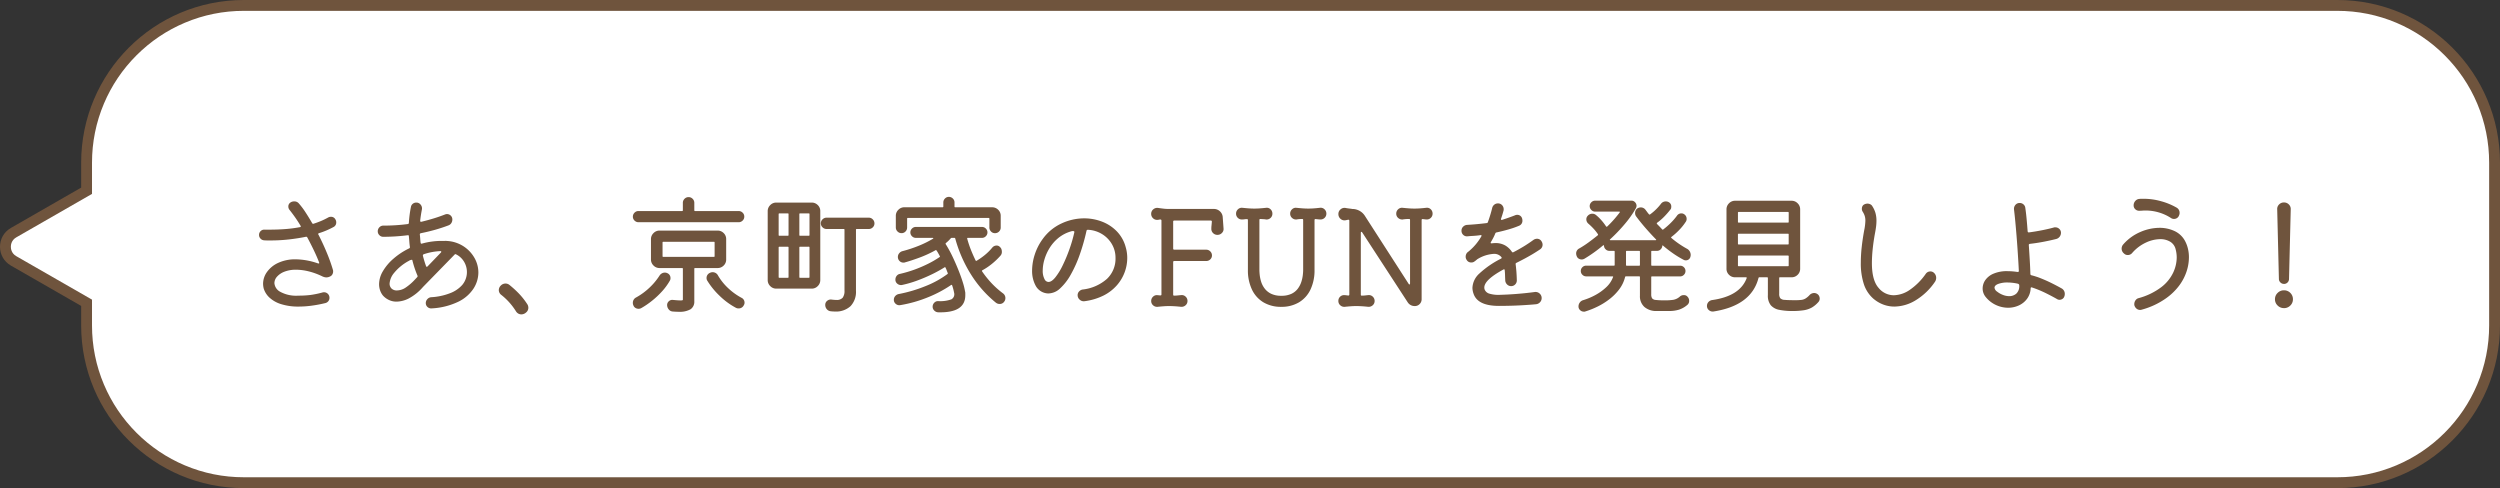 <svg xmlns="http://www.w3.org/2000/svg" width="460.966" height="90" viewBox="0 0 460.966 90">
  <rect x="0" y="0" width="460.966" height="90" fill="#333333" stroke="none"/>
  <g id="グループ_170" data-name="グループ 170" transform="translate(-900.035 -4335)">
    <g id="合体_1" data-name="合体 1" transform="translate(915 4462)" fill="#fff">
      <path d="M 416 -38 L 30 -38 C 26.084 -38 22.287 -38.767 18.712 -40.278 C 15.259 -41.739 12.158 -43.83 9.494 -46.494 C 6.83 -49.157 4.739 -52.259 3.279 -55.712 C 1.767 -59.287 1 -63.084 1 -67 L 1 -70.593 L 1 -71.172 L 0.498 -71.46 L -12.459 -78.898 C -13.402 -79.44 -13.965 -80.412 -13.965 -81.5 C -13.965 -82.588 -13.402 -83.56 -12.459 -84.102 L 0.498 -91.54 L 1 -91.828 L 1 -92.407 L 1 -97 C 1 -100.915 1.767 -104.713 3.279 -108.288 C 4.739 -111.741 6.83 -114.842 9.494 -117.506 C 12.158 -120.17 15.259 -122.261 18.712 -123.721 C 22.287 -125.233 26.084 -126 30 -126 L 416 -126 C 419.915 -126 423.713 -125.233 427.288 -123.721 C 430.741 -122.261 433.843 -120.17 436.506 -117.506 C 439.17 -114.842 441.261 -111.741 442.722 -108.288 C 444.234 -104.713 445 -100.915 445 -97 L 445 -67 C 445 -63.084 444.234 -59.287 442.722 -55.712 C 441.261 -52.259 439.17 -49.157 436.506 -46.494 C 433.843 -43.83 430.741 -41.739 427.288 -40.278 C 423.713 -38.767 419.915 -38 416 -38 Z" stroke="none"/>
      <path d="M 416 -39 C 419.781 -39 423.448 -39.74 426.898 -41.199 C 430.232 -42.61 433.227 -44.629 435.799 -47.201 C 438.371 -49.773 440.391 -52.768 441.801 -56.102 C 443.26 -59.552 444 -63.219 444 -67 L 444 -97 C 444 -100.781 443.26 -104.448 441.801 -107.898 C 440.391 -111.232 438.371 -114.227 435.799 -116.799 C 433.227 -119.371 430.232 -121.39 426.898 -122.8 C 423.448 -124.26 419.781 -125 416 -125 L 30 -125 C 26.219 -125 22.552 -124.26 19.102 -122.8 C 15.768 -121.39 12.773 -119.371 10.201 -116.799 C 7.629 -114.227 5.61 -111.232 4.2 -107.898 C 2.74 -104.448 2 -100.781 2 -97 L 2 -91.249 L -11.961 -83.235 C -12.868 -82.714 -12.965 -81.848 -12.965 -81.5 C -12.965 -81.152 -12.868 -80.286 -11.962 -79.765 L 2 -71.751 L 2 -67 C 2 -63.219 2.74 -59.552 4.2 -56.102 C 5.61 -52.768 7.629 -49.773 10.201 -47.201 C 12.773 -44.629 15.768 -42.61 19.102 -41.199 C 22.552 -39.74 26.219 -39 30 -39 L 416 -39 M 416 -37 L 30 -37 C 13.432 -37 3.558708704076707e-05 -50.431 3.558708704076707e-05 -67 L 3.558708704076707e-05 -70.593 L -12.957 -78.031 C -15.635 -79.568 -15.635 -83.432 -12.957 -84.969 L 3.558708704076707e-05 -92.407 L 3.558708704076707e-05 -97 C 3.558708704076707e-05 -113.568 13.432 -127 30 -127 L 416 -127 C 432.569 -127 446 -113.568 446 -97 L 446 -67 C 446 -50.431 432.569 -37 416 -37 Z" stroke="none" fill="#6f543d"/>
    </g>
    <path id="パス_1136" data-name="パス 1136" d="M18.888-15.528a.965.965,0,0,1,.144.5.923.923,0,0,1-.5.888q-.576.312-1.236.6a14.052,14.052,0,0,1-1.428.528q-.24.072-.12.288l.048.072q.888,1.752,1.572,3.432a29.972,29.972,0,0,1,1.068,3.024.966.966,0,0,1,.024.264,1.094,1.094,0,0,1-.144.528.847.847,0,0,1-.432.384,1.491,1.491,0,0,1-.672.168A1.349,1.349,0,0,1,16.86-4.9a2.55,2.55,0,0,1-.348-.12,12.75,12.75,0,0,0-2.628-.96,9.971,9.971,0,0,0-2.244-.288,5.776,5.776,0,0,0-2.148.36,3.454,3.454,0,0,0-1.38.924,1.81,1.81,0,0,0-.48,1.188A1.985,1.985,0,0,0,8.688-2.208a6.093,6.093,0,0,0,3.36.72A17.286,17.286,0,0,0,14.34-1.62a16.87,16.87,0,0,0,2.124-.444.948.948,0,0,1,.144-.036,1.034,1.034,0,0,1,.168-.012.988.988,0,0,1,.708.288,1.015,1.015,0,0,1,.3.768.922.922,0,0,1-.2.576,1.015,1.015,0,0,1-.54.36,24.276,24.276,0,0,1-2.616.492,18.1,18.1,0,0,1-2.28.156,10.43,10.43,0,0,1-3.3-.456A5.572,5.572,0,0,1,6.708-1.14,3.8,3.8,0,0,1,5.664-2.784a3.763,3.763,0,0,1-.12-.912,3.727,3.727,0,0,1,.708-2.136A5.174,5.174,0,0,1,8.316-7.524a7.429,7.429,0,0,1,3.276-.66,12.946,12.946,0,0,1,4.056.744.267.267,0,0,0,.12.024q.192,0,.1-.216-.408-1.056-.972-2.232T13.7-12.216a.235.235,0,0,0-.288-.12q-1.536.312-3.18.492a29.648,29.648,0,0,1-3.228.18H6.372q-.324,0-.636-.024A.971.971,0,0,1,5.076-12a.941.941,0,0,1-.276-.672.957.957,0,0,1,.3-.72.906.906,0,0,1,.708-.264H6.7q1.56,0,2.964-.108a23.665,23.665,0,0,0,2.652-.348q.288-.048.12-.288-.5-.84-1.02-1.572t-1-1.332a.987.987,0,0,1-.216-.6.859.859,0,0,1,.408-.768,1.183,1.183,0,0,1,.672-.192,1.052,1.052,0,0,1,.864.384,13.556,13.556,0,0,1,1.212,1.608q.612.936,1.236,2.016a.211.211,0,0,0,.288.1q.744-.24,1.392-.516a12.889,12.889,0,0,0,1.248-.612,1.055,1.055,0,0,1,.5-.144A.9.9,0,0,1,18.888-15.528ZM39.5-11.568A6.256,6.256,0,0,1,42.54-10.56a6.183,6.183,0,0,1,1.992,2.136,5.446,5.446,0,0,1,.708,2.688,5.515,5.515,0,0,1-.876,2.916A6.966,6.966,0,0,1,41.58-.384,12.844,12.844,0,0,1,36.6.864.974.974,0,0,1,35.856.6a.939.939,0,0,1-.312-.72,1.049,1.049,0,0,1,.3-.732,1.044,1.044,0,0,1,.732-.348,11.235,11.235,0,0,0,3.36-.708,5.684,5.684,0,0,0,2.328-1.548,3.687,3.687,0,0,0,.864-2.4,3.72,3.72,0,0,0-.492-1.824,3.528,3.528,0,0,0-1.5-1.416.2.2,0,0,0-.288.048L35.016-3.072A9.122,9.122,0,0,1,32.388-.96a5.191,5.191,0,0,1-2.2.576,3.184,3.184,0,0,1-1.548-.36,3.356,3.356,0,0,1-1-.768A3.132,3.132,0,0,1,27.1-2.52a3.541,3.541,0,0,1-.168-1.08,4.773,4.773,0,0,1,.7-2.388A9.222,9.222,0,0,1,29.58-8.3a12.915,12.915,0,0,1,2.892-1.9.228.228,0,0,0,.144-.264q-.072-.48-.108-.984t-.084-.984q0-.24-.216-.192a36.755,36.755,0,0,1-4.512.288.968.968,0,0,1-.708-.3.968.968,0,0,1-.3-.708,1.036,1.036,0,0,1,.3-.744.977.977,0,0,1,.732-.312,34.134,34.134,0,0,0,4.512-.288.214.214,0,0,0,.192-.216q.048-.768.144-1.512t.24-1.44a.94.94,0,0,1,.348-.576,1,1,0,0,1,.636-.216.99.99,0,0,1,.816.4,1.068,1.068,0,0,1,.216.9q-.1.5-.18,1.02t-.132,1v.048q0,.216.24.168,1.08-.264,2.16-.588t2.184-.756a1.028,1.028,0,0,1,.36-.072.982.982,0,0,1,.684.276.976.976,0,0,1,.3.756,1.16,1.16,0,0,1-.192.636,1.016,1.016,0,0,1-.528.42q-1.2.456-2.484.816t-2.6.624a.227.227,0,0,0-.192.24q.048.384.072.768t.072.744q.048.24.24.168a13.562,13.562,0,0,1,3.72-.5h.48Q39.264-11.592,39.5-11.568ZM35.592-6.936q.1.24.288.048l2.448-2.544a.207.207,0,0,0,.072-.144q0-.12-.168-.12a10.808,10.808,0,0,0-1.44.156,11.166,11.166,0,0,0-1.632.42.248.248,0,0,0-.144.288Q35.256-7.872,35.592-6.936ZM30.216-2.448a2.938,2.938,0,0,0,1.548-.48,9.738,9.738,0,0,0,1.812-1.56L33.96-4.9a.241.241,0,0,0,.048-.288,18.066,18.066,0,0,1-.936-2.808q0-.1-.144-.1a1.179,1.179,0,0,0-.5.192A8.991,8.991,0,0,0,29.7-5.676a3.449,3.449,0,0,0-.828,1.932,1.257,1.257,0,0,0,.36.948A1.356,1.356,0,0,0,30.216-2.448ZM52.152,1.368a11.731,11.731,0,0,0-2.664-2.976,1.119,1.119,0,0,1-.48-.888,1.172,1.172,0,0,1,.372-.852,1.2,1.2,0,0,1,.876-.372,1.144,1.144,0,0,1,.72.264,19.127,19.127,0,0,1,1.668,1.512A12.943,12.943,0,0,1,54.216.024a1.216,1.216,0,0,1,.24.72,1.114,1.114,0,0,1-.408.864,1.316,1.316,0,0,1-.888.36,1.137,1.137,0,0,1-.552-.144A1.243,1.243,0,0,1,52.152,1.368ZM93.24-15.024H74.76a1.008,1.008,0,0,1-.72-.3.977.977,0,0,1-.312-.732,1.008,1.008,0,0,1,.3-.72.977.977,0,0,1,.732-.312H82.8a.127.127,0,0,0,.144-.144V-18.6a1.016,1.016,0,0,1,.312-.744A1.016,1.016,0,0,1,84-19.656a1.016,1.016,0,0,1,.744.312,1.016,1.016,0,0,1,.312.744v1.368a.127.127,0,0,0,.144.144h8.04a1.008,1.008,0,0,1,.72.3.977.977,0,0,1,.312.732.977.977,0,0,1-.312.732A1.008,1.008,0,0,1,93.24-15.024ZM89.352-6.576H85.2a.127.127,0,0,0-.144.144V-.456a1.662,1.662,0,0,1-.684,1.476,4.038,4.038,0,0,1-2.22.468q-.24,0-.5-.012T81.1,1.44a1.017,1.017,0,0,1-.756-.384,1.24,1.24,0,0,1-.3-.816.9.9,0,0,1,.324-.7A.9.9,0,0,1,81.1-.7q.528.048.864.072t.552.024a1.063,1.063,0,0,0,.348-.036.116.116,0,0,0,.084-.108V-6.432a.127.127,0,0,0-.144-.144H78.648a1.524,1.524,0,0,1-1.116-.468,1.524,1.524,0,0,1-.468-1.116V-11.9a1.524,1.524,0,0,1,.468-1.116,1.524,1.524,0,0,1,1.116-.468h10.7a1.544,1.544,0,0,1,1.116.456,1.512,1.512,0,0,1,.468,1.128V-8.16a1.512,1.512,0,0,1-.468,1.128A1.544,1.544,0,0,1,89.352-6.576Zm-.552-4.7a.127.127,0,0,0-.144-.144H79.344a.127.127,0,0,0-.144.144v2.5a.127.127,0,0,0,.144.144h9.312a.127.127,0,0,0,.144-.144ZM93.744-1.1a.987.987,0,0,1,.576.912.847.847,0,0,1-.144.48,1.023,1.023,0,0,1-.96.576,1.021,1.021,0,0,1-.5-.12,13.311,13.311,0,0,1-3.048-2.256A13.78,13.78,0,0,1,87.48-4.2a.9.9,0,0,1-.168-.528,1.016,1.016,0,0,1,.624-.96,1.022,1.022,0,0,1,.456-.12,1.106,1.106,0,0,1,1.032.6,10.23,10.23,0,0,0,1.848,2.316A11.442,11.442,0,0,0,93.744-1.1ZM80.064-5.64a.954.954,0,0,1,.6.912.89.89,0,0,1-.12.48A10.881,10.881,0,0,1,79.128-2.3,15.609,15.609,0,0,1,77.256-.54,14.911,14.911,0,0,1,75.264.816a1.021,1.021,0,0,1-.5.12A1.07,1.07,0,0,1,74.208.78a.9.9,0,0,1-.384-.468,1.009,1.009,0,0,1-.1-.456,1.087,1.087,0,0,1,.6-1.008,12.071,12.071,0,0,0,2.46-1.8,11.678,11.678,0,0,0,1.86-2.232,1.172,1.172,0,0,1,.432-.408,1.094,1.094,0,0,1,.528-.144A1.009,1.009,0,0,1,80.064-5.64Zm20.112-13.008H106.7a1.544,1.544,0,0,1,1.116.456,1.512,1.512,0,0,1,.468,1.128v12.7a1.524,1.524,0,0,1-.468,1.116,1.524,1.524,0,0,1-1.116.468h-6.528a1.524,1.524,0,0,1-1.116-.468,1.524,1.524,0,0,1-.468-1.116v-12.7a1.524,1.524,0,0,1,.468-1.116A1.524,1.524,0,0,1,100.176-18.648Zm2.112,6.12a.127.127,0,0,0,.144-.144v-3.84a.127.127,0,0,0-.144-.144h-1.536a.127.127,0,0,0-.144.144v3.84a.127.127,0,0,0,.144.144Zm2.136-.144a.127.127,0,0,0,.144.144h1.584a.127.127,0,0,0,.144-.144v-3.84a.127.127,0,0,0-.144-.144h-1.584a.127.127,0,0,0-.144.144Zm5.016-3.192h7.8a.989.989,0,0,1,.72.312,1.016,1.016,0,0,1,.312.744.977.977,0,0,1-.312.732,1.008,1.008,0,0,1-.72.3h-2.232a.127.127,0,0,0-.144.144V-2.4A3.813,3.813,0,0,1,113.856.456a3.954,3.954,0,0,1-2.88.984q-.168,0-.372-.012t-.4-.036a1.075,1.075,0,0,1-.72-.384A1.178,1.178,0,0,1,109.2.216a.921.921,0,0,1,.348-.744,1.042,1.042,0,0,1,.8-.24,6.37,6.37,0,0,0,.888.072,1.452,1.452,0,0,0,1.176-.408,2.075,2.075,0,0,0,.336-1.32V-13.632a.127.127,0,0,0-.144-.144H109.44a1.016,1.016,0,0,1-.744-.312.989.989,0,0,1-.312-.72,1.016,1.016,0,0,1,.312-.744A1.016,1.016,0,0,1,109.44-15.864Zm-7.008,5.5a.127.127,0,0,0-.144-.144h-1.536a.127.127,0,0,0-.144.144V-4.92a.127.127,0,0,0,.144.144h1.536a.127.127,0,0,0,.144-.144Zm2.136-.144a.127.127,0,0,0-.144.144V-4.92a.127.127,0,0,0,.144.144h1.584a.127.127,0,0,0,.144-.144v-5.448a.127.127,0,0,0-.144-.144Zm18.7-2.5a1.016,1.016,0,0,1-.744-.312,1.016,1.016,0,0,1-.312-.744V-16.2a1.524,1.524,0,0,1,.468-1.116,1.524,1.524,0,0,1,1.116-.468h7.032a.127.127,0,0,0,.144-.144v-.744a1.008,1.008,0,0,1,.3-.72A.977.977,0,0,1,132-19.7a1.008,1.008,0,0,1,.72.3.977.977,0,0,1,.312.732v.744a.127.127,0,0,0,.144.144h6.792a1.544,1.544,0,0,1,1.116.456,1.512,1.512,0,0,1,.468,1.128v2.136a1,1,0,0,1-.312.756,1.036,1.036,0,0,1-.744.3.977.977,0,0,1-.732-.312,1.036,1.036,0,0,1-.3-.744v-1.608a.127.127,0,0,0-.144-.144H124.44a.127.127,0,0,0-.144.144v1.608a1.036,1.036,0,0,1-.3.744A.977.977,0,0,1,123.264-13.008ZM141.96-1.92a1.073,1.073,0,0,1,.456.912,1.019,1.019,0,0,1-.216.624.984.984,0,0,1-.84.432,1.114,1.114,0,0,1-.7-.24,21.2,21.2,0,0,1-4.6-5.22,24.63,24.63,0,0,1-2.892-6.612q-.048-.12-.144-.12h-.5a.23.23,0,0,0-.168.072,6.848,6.848,0,0,1-.912.888.16.16,0,0,0-.024.216A22.2,22.2,0,0,1,132.66-8.7q.588,1.236,1.08,2.46t.816,2.268a11.9,11.9,0,0,1,.42,1.692,1.261,1.261,0,0,1,.048.348v.372q0,3.288-5.016,3.144a1.061,1.061,0,0,1-.708-.324.968.968,0,0,1-.3-.708,1.03,1.03,0,0,1,.288-.72.939.939,0,0,1,.72-.312A6.1,6.1,0,0,0,132.444-.8a1.056,1.056,0,0,0,.516-1.212,9.3,9.3,0,0,0-.36-1.368q-.048-.144-.192-.072a22.366,22.366,0,0,1-4.128,2.208A23.81,23.81,0,0,1,123.024.264a.982.982,0,0,1-.816-.228.943.943,0,0,1-.36-.756,1.018,1.018,0,0,1,.24-.672,1.153,1.153,0,0,1,.624-.384,26.365,26.365,0,0,0,4.932-1.452,17.734,17.734,0,0,0,4.092-2.244.148.148,0,0,0,.048-.192q-.1-.24-.192-.492t-.216-.492q-.072-.168-.192-.048a24.83,24.83,0,0,1-2.34,1.284,29.351,29.351,0,0,1-2.712,1.152,20.311,20.311,0,0,1-2.748.8.728.728,0,0,1-.216.024,1.069,1.069,0,0,1-.708-.276.914.914,0,0,1-.324-.732,1.1,1.1,0,0,1,.228-.684.964.964,0,0,1,.612-.372,22.323,22.323,0,0,0,2.712-.8,23.633,23.633,0,0,0,2.532-1.092,17.235,17.235,0,0,0,2.052-1.2.124.124,0,0,0,.048-.192l-.288-.528a5.32,5.32,0,0,0-.312-.5.124.124,0,0,0-.192-.048,20.807,20.807,0,0,1-2.94,1.356q-1.524.564-2.748.9a.267.267,0,0,1-.12.024h-.12a.968.968,0,0,1-.708-.3,1.025,1.025,0,0,1-.3-.756,1.033,1.033,0,0,1,.24-.66,1.126,1.126,0,0,1,.624-.4A23.933,23.933,0,0,0,126.48-10.7a18.288,18.288,0,0,0,2.568-1.272q.1-.048.072-.108t-.12-.06h-3.1a.968.968,0,0,1-.708-.3.968.968,0,0,1-.3-.708.968.968,0,0,1,.3-.708.968.968,0,0,1,.708-.3H138.1a.968.968,0,0,1,.708.3.968.968,0,0,1,.3.708.968.968,0,0,1-.3.708.968.968,0,0,1-.708.3H135.5q-.168,0-.12.168a18.706,18.706,0,0,0,.66,1.992q.4,1.008.876,1.992.072.144.192.072a12.6,12.6,0,0,0,1.464-1.02,9.7,9.7,0,0,0,1.44-1.428,1.025,1.025,0,0,1,.768-.36.8.8,0,0,1,.648.288.867.867,0,0,1,.264.4,1.47,1.47,0,0,1,.072.444,1.006,1.006,0,0,1-.264.744,12.9,12.9,0,0,1-1.584,1.512,11.57,11.57,0,0,1-1.752,1.176.124.124,0,0,0-.048.192,18.192,18.192,0,0,0,1.716,2.148A16.3,16.3,0,0,0,141.96-1.92Zm15,1.464a1.067,1.067,0,0,1-.84-.288,1.07,1.07,0,0,1-.384-.84A.963.963,0,0,1,156-2.256a1.143,1.143,0,0,1,.648-.36,8.119,8.119,0,0,0,4.5-1.968,5.128,5.128,0,0,0,1.572-3.864,4.957,4.957,0,0,0-.672-2.544,5.241,5.241,0,0,0-1.836-1.86,5.451,5.451,0,0,0-2.6-.78.227.227,0,0,0-.24.192,37.3,37.3,0,0,1-1.236,4.356,22.683,22.683,0,0,1-1.656,3.7,10.166,10.166,0,0,1-1.968,2.556,3.233,3.233,0,0,1-2.172.936,2.367,2.367,0,0,1-.576-.072,2.7,2.7,0,0,1-1.812-1.44,5.7,5.7,0,0,1-.612-2.712,9.666,9.666,0,0,1,.492-2.952,10.032,10.032,0,0,1,1.476-2.88,8.814,8.814,0,0,1,3.468-2.856,9.893,9.893,0,0,1,4.14-.936,9.176,9.176,0,0,1,3.3.6,7.556,7.556,0,0,1,2.736,1.788,6.612,6.612,0,0,1,1.644,2.916,6.979,6.979,0,0,1,.288,2.016,7.587,7.587,0,0,1-.468,2.592,7.689,7.689,0,0,1-1.428,2.412,8.16,8.16,0,0,1-2.46,1.9A10.979,10.979,0,0,1,156.96-.456Zm-7.32-4.056a.835.835,0,0,0,.72.5q.576,0,1.26-.84a11.666,11.666,0,0,0,1.356-2.208,28.23,28.23,0,0,0,1.248-2.988,26.049,26.049,0,0,0,.912-3.156v-.024q0-.168-.288-.168a.875.875,0,0,0-.144.012.948.948,0,0,0-.144.036,6.577,6.577,0,0,0-2.388,1.236,7.423,7.423,0,0,0-1.632,1.884A8.658,8.658,0,0,0,149.6-8.1a7.355,7.355,0,0,0-.3,1.98A3.292,3.292,0,0,0,149.64-4.512Zm33-9.36a1,1,0,0,1-.288.816,1.1,1.1,0,0,1-.84.36,1.092,1.092,0,0,1-.8-.324,1.063,1.063,0,0,1-.324-.78,6.222,6.222,0,0,1,.036-.636q.036-.348.06-.684a.191.191,0,0,0-.216-.216h-6.7a.191.191,0,0,0-.216.216v4.944a.191.191,0,0,0,.216.216h5.88a1.016,1.016,0,0,1,.744.312,1.016,1.016,0,0,1,.312.744.977.977,0,0,1-.312.732,1.036,1.036,0,0,1-.744.3h-5.88a.191.191,0,0,0-.216.216V-1.68q0,.192.168.192a5.972,5.972,0,0,0,.66-.036q.324-.036.636-.06a1.014,1.014,0,0,1,.828.276,1.054,1.054,0,0,1,.348.8,1.017,1.017,0,0,1-.348.792,1.11,1.11,0,0,1-.828.288Q174.144.5,173.628.468t-1-.036q-.456,0-.972.036t-1.212.108a1.078,1.078,0,0,1-.8-.288A1.017,1.017,0,0,1,169.3-.5a1.054,1.054,0,0,1,.348-.8.982.982,0,0,1,.8-.276l.528.048h.048q.168,0,.168-.192V-15.312q0-.216-.192-.216a1.184,1.184,0,0,0-.288.036,1.284,1.284,0,0,1-.312.036,1.063,1.063,0,0,1-.78-.324,1.063,1.063,0,0,1-.324-.78,1.049,1.049,0,0,1,.372-.828,1.118,1.118,0,0,1,.876-.276q.48.072.984.132a8.321,8.321,0,0,0,.984.06h8.352a1.585,1.585,0,0,1,1.128.456,1.576,1.576,0,0,1,.5,1.128Zm17.784-3.816a1.014,1.014,0,0,1,.828.276,1.054,1.054,0,0,1,.348.8,1.044,1.044,0,0,1-.312.768,1.044,1.044,0,0,1-.768.312,4.033,4.033,0,0,1-.42-.024l-.468-.048h-.048q-.168,0-.168.192V-6.24a8.232,8.232,0,0,1-.744,3.624,5.454,5.454,0,0,1-2.124,2.364,6.249,6.249,0,0,1-3.276.828A6.249,6.249,0,0,1,190-.252a5.454,5.454,0,0,1-2.124-2.364,8.232,8.232,0,0,1-.744-3.624v-9.168q0-.192-.168-.192a3,3,0,0,0-.468.036,3,3,0,0,1-.468.036,1.044,1.044,0,0,1-.768-.312,1.044,1.044,0,0,1-.312-.768,1.054,1.054,0,0,1,.348-.8,1.014,1.014,0,0,1,.828-.276q.7.072,1.2.108t.984.036q.48,0,1-.036t1.188-.108a.981.981,0,0,1,.816.276,1.072,1.072,0,0,1,.336.8,1.034,1.034,0,0,1-.336.792,1.072,1.072,0,0,1-.816.288,3.342,3.342,0,0,0-.5-.06q-.264-.012-.528-.036h-.048q-.168,0-.168.192v9.216q0,.36.06.936a6.481,6.481,0,0,0,.264,1.236,4.046,4.046,0,0,0,.648,1.248,3.313,3.313,0,0,0,1.188.96,4.172,4.172,0,0,0,1.872.372,4.234,4.234,0,0,0,1.9-.372,3.152,3.152,0,0,0,1.176-.972,4.347,4.347,0,0,0,.636-1.26,6.482,6.482,0,0,0,.264-1.236q.06-.576.06-.912v-9.216q0-.192-.168-.192-.288,0-.552.024t-.528.072a1.078,1.078,0,0,1-.8-.288,1.017,1.017,0,0,1-.348-.792,1.054,1.054,0,0,1,.348-.8.982.982,0,0,1,.8-.276q.7.072,1.212.108t.972.036q.48,0,1-.036T200.424-17.688Zm19.608,0a.981.981,0,0,1,.816.276,1.072,1.072,0,0,1,.336.8,1.044,1.044,0,0,1-.312.768,1.016,1.016,0,0,1-.744.312,2.633,2.633,0,0,1-.348-.024q-.18-.024-.4-.048h-.048q-.168,0-.168.192V-.84a1.247,1.247,0,0,1-.36.9,1.215,1.215,0,0,1-.912.372,1.5,1.5,0,0,1-1.3-.7l-8.376-12.864q-.072-.12-.144-.12-.12,0-.12.192V-1.68q0,.192.168.192a5.344,5.344,0,0,0,.636-.036q.3-.036.564-.06a1.014,1.014,0,0,1,.828.276,1.054,1.054,0,0,1,.348.8,1.017,1.017,0,0,1-.348.792,1.11,1.11,0,0,1-.828.288Q208.656.5,208.14.468t-1-.036q-.456,0-.972.036T204.96.576a1.078,1.078,0,0,1-.8-.288,1.017,1.017,0,0,1-.348-.792,1.033,1.033,0,0,1,.312-.78,1.036,1.036,0,0,1,.744-.3,2.634,2.634,0,0,1,.348.024q.18.024.4.048h.048q.168,0,.168-.192V-15.288q0-.24-.24-.192l-.48.1a1.079,1.079,0,0,1-.912-.276,1.132,1.132,0,0,1-.384-.876,1.082,1.082,0,0,1,.4-.864,1.1,1.1,0,0,1,.9-.264q.36.072.684.108t.588.084A2.738,2.738,0,0,1,208.7-16.2l8.064,12.528q.072.12.144.12.12,0,.12-.192V-15.432q0-.192-.168-.192-.312,0-.624.024a5.655,5.655,0,0,0-.576.072,1.11,1.11,0,0,1-.828-.288,1.017,1.017,0,0,1-.348-.792,1.054,1.054,0,0,1,.348-.8,1.014,1.014,0,0,1,.828-.276q.7.072,1.2.108t.984.036q.48,0,1-.036T220.032-17.688ZM240.048-2.16a1.1,1.1,0,0,1,.876.288,1.085,1.085,0,0,1,.372.84,1.078,1.078,0,0,1-.3.756,1.14,1.14,0,0,1-.732.372q-.984.1-2.772.2t-4.068.108q-3.96,0-4.7-2.28a3.363,3.363,0,0,1-.192-1.056A3.761,3.761,0,0,1,229.8-5.556,17.272,17.272,0,0,1,233.784-8.3q.24-.12.072-.312a1.7,1.7,0,0,0-1.416-.576,6.453,6.453,0,0,0-2.928.936.883.883,0,0,0-.216.168q-.1.072-.18.144a1.5,1.5,0,0,1-.2.144.872.872,0,0,1-.6.192.934.934,0,0,1-.864-.5.979.979,0,0,1-.168-.576,1.161,1.161,0,0,1,.108-.48,1,1,0,0,1,.348-.408,9.92,9.92,0,0,0,2.424-2.832.421.421,0,0,0,.048-.12q0-.168-.216-.12-.672.1-1.284.132t-1.116.084a.986.986,0,0,1-.768-.276,1,1,0,0,1-.312-.756,1,1,0,0,1,.312-.756,1.132,1.132,0,0,1,.744-.324q.84-.048,1.752-.132t1.848-.2q.192-.048.216-.192.216-.6.42-1.26t.372-1.356a1.088,1.088,0,0,1,.384-.588,1.017,1.017,0,0,1,.648-.228,1,1,0,0,1,.792.324,1.073,1.073,0,0,1,.288.732v.12a.453.453,0,0,1-.024.144q-.1.384-.216.756t-.24.732a.049.049,0,0,1-.012.036.049.049,0,0,0-.012.036q0,.216.24.144.6-.192,1.188-.4t1.14-.42a.953.953,0,0,1,.432-.1.91.91,0,0,1,.888.624,1.292,1.292,0,0,1,.072.408.976.976,0,0,1-.624.984,17.144,17.144,0,0,1-1.968.684q-1.056.3-2.16.54a.3.3,0,0,0-.24.168,7.96,7.96,0,0,1-.384.84q-.216.408-.432.768a.421.421,0,0,0-.048.12q0,.144.216.12.168-.024.324-.036t.3-.012a3.527,3.527,0,0,1,1.872.456,3.76,3.76,0,0,1,1.2,1.152.2.2,0,0,0,.288.072q.84-.432,1.764-.984t1.956-1.3a1.148,1.148,0,0,1,.6-.192.943.943,0,0,1,.864.48,1.148,1.148,0,0,1,.192.6,1.036,1.036,0,0,1-.48.888q-.792.528-1.464.924t-1.344.756q-.672.36-1.536.792a.228.228,0,0,0-.144.264q.072.552.132,1.272t.084,1.7a1.036,1.036,0,0,1-.3.744,1,1,0,0,1-.756.312,1.016,1.016,0,0,1-.744-.312,1.107,1.107,0,0,1-.336-.744q-.024-.5-.036-.972t-.06-.9a.157.157,0,0,0-.072-.156.2.2,0,0,0-.192.036q-3.5,1.9-3.5,3.312a1.087,1.087,0,0,0,.072.384,1.319,1.319,0,0,0,.792.72,5.775,5.775,0,0,0,1.968.24A62.246,62.246,0,0,0,240.048-2.16Zm28.008-7.992a1.285,1.285,0,0,1,.72,1.176,1.348,1.348,0,0,1-.048.312.825.825,0,0,1-.312.492.86.86,0,0,1-.528.18.81.81,0,0,1-.408-.1,18.2,18.2,0,0,1-1.956-1.188,22.308,22.308,0,0,1-1.812-1.4q-.168-.12-.168-.048a.961.961,0,0,1-.288.684.93.93,0,0,1-.7.3h-.912a.127.127,0,0,0-.144.144v2.448a.127.127,0,0,0,.144.144h5.184a.948.948,0,0,1,.7.288.948.948,0,0,1,.288.7.961.961,0,0,1-.288.684.93.93,0,0,1-.7.3h-5.184a.127.127,0,0,0-.144.144v3.144a1.393,1.393,0,0,0,.156.744.947.947,0,0,0,.7.312,13.9,13.9,0,0,0,1.668.072,10.239,10.239,0,0,0,1.56-.1,2.5,2.5,0,0,0,1.2-.6,1.025,1.025,0,0,1,.72-.264.825.825,0,0,1,.7.312,1.059,1.059,0,0,1,.288.744.934.934,0,0,1-.36.768,4.515,4.515,0,0,1-1.5.852,5.991,5.991,0,0,1-1.836.252h-2.256A3.307,3.307,0,0,1,260.244.6a2.633,2.633,0,0,1-.828-2.064V-4.9a.127.127,0,0,0-.144-.144h-2.448q-.1,0-.144.12a6.253,6.253,0,0,1-1.08,2.268,9.54,9.54,0,0,1-1.812,1.824A12.657,12.657,0,0,1,251.58.54a15.7,15.7,0,0,1-2.268.9.267.267,0,0,1-.12.024h-.12a.982.982,0,0,1-.684-.276.892.892,0,0,1-.3-.684,1.2,1.2,0,0,1,.228-.708,1.146,1.146,0,0,1,.612-.444,11.933,11.933,0,0,0,2.244-.936,9.559,9.559,0,0,0,2-1.428,4.843,4.843,0,0,0,1.272-1.86q.1-.168-.1-.168H249.5a.961.961,0,0,1-.684-.288.93.93,0,0,1-.3-.7.948.948,0,0,1,.288-.7.948.948,0,0,1,.7-.288h5.112a.127.127,0,0,0,.144-.144V-9.6a.127.127,0,0,0-.144-.144h-.84a.961.961,0,0,1-.684-.288.93.93,0,0,1-.3-.7l-.048-.036q-.048-.036-.12.012A26.322,26.322,0,0,1,249.192-8.3a1.007,1.007,0,0,1-.528.144,1.028,1.028,0,0,1-.516-.144.862.862,0,0,1-.372-.432,1.342,1.342,0,0,1-.12-.5,1.023,1.023,0,0,1,.576-.96,17.9,17.9,0,0,0,1.692-1.1q.852-.624,1.716-1.32a.16.16,0,0,0,.024-.216,8.06,8.06,0,0,0-.8-1.008,11.858,11.858,0,0,0-.972-.936,1.049,1.049,0,0,1-.36-.792.9.9,0,0,1,.24-.624,1.138,1.138,0,0,1,.888-.408,1.05,1.05,0,0,1,.648.24,8.363,8.363,0,0,1,.984.948,9.917,9.917,0,0,1,.888,1.164.145.145,0,0,0,.216,0,21.311,21.311,0,0,0,2.28-2.568q.12-.168-.1-.168H251.16a.95.95,0,0,1-.708-.312.982.982,0,0,1-.3-.7.968.968,0,0,1,.3-.708.968.968,0,0,1,.708-.3h6.624a.884.884,0,0,1,.72.276.961.961,0,0,1,.288.684.984.984,0,0,1-.12.432,18.594,18.594,0,0,1-1.98,2.832,30.234,30.234,0,0,1-2.772,2.9q-.072.048-.048.108t.12.06h8.3q.1,0,.12-.06t-.048-.108q-1.032-1.056-1.956-2.124t-1.692-2.1a1.032,1.032,0,0,1-.192-.624,1.045,1.045,0,0,1,.408-.84,1.182,1.182,0,0,1,.624-.192,1.069,1.069,0,0,1,.864.408q.168.216.324.432t.324.408q.12.12.216.048a9.814,9.814,0,0,0,2.016-1.968,1.07,1.07,0,0,1,.888-.432,1.052,1.052,0,0,1,.552.144.878.878,0,0,1,.456.816,1.333,1.333,0,0,1-.036.3.565.565,0,0,1-.156.276,15.734,15.734,0,0,1-1.14,1.3,9.682,9.682,0,0,1-1.284,1.1.16.16,0,0,0-.024.216q.264.264.492.5t.468.5q.12.1.192.024A14.115,14.115,0,0,0,265.1-14.9a11.216,11.216,0,0,0,1.128-1.3.969.969,0,0,1,.84-.456.847.847,0,0,1,.48.144,1,1,0,0,1,.48.888.9.9,0,0,1-.168.528,9.8,9.8,0,0,1-1.248,1.548,12.486,12.486,0,0,1-1.392,1.236q-.12.12.024.216A17.343,17.343,0,0,0,268.056-10.152Zm-11.208,3a.127.127,0,0,0,.144.144h2.28a.127.127,0,0,0,.144-.144V-9.6a.127.127,0,0,0-.144-.144h-2.28a.127.127,0,0,0-.144.144Zm35.328,5.4a.9.9,0,0,1,.288.36,1.056,1.056,0,0,1,.1.432.928.928,0,0,1-.24.648A4.906,4.906,0,0,1,291.12.7a4.392,4.392,0,0,1-1.464.5,12.842,12.842,0,0,1-2.112.144,11.878,11.878,0,0,1-2.448-.216,2.729,2.729,0,0,1-1.548-.84,2.8,2.8,0,0,1-.54-1.872V-4.728a.127.127,0,0,0-.144-.144h-1.44q-.1,0-.144.12Q279.96.36,272.952,1.44a1.056,1.056,0,0,1-.816-.252.967.967,0,0,1-.36-.78A1.037,1.037,0,0,1,272.04-.3a1.129,1.129,0,0,1,.672-.372q5.136-.72,6.384-4.032.048-.168-.12-.168H276.96a1.544,1.544,0,0,1-1.116-.456,1.512,1.512,0,0,1-.468-1.128V-17.4a1.524,1.524,0,0,1,.468-1.116,1.524,1.524,0,0,1,1.116-.468h10.416a1.524,1.524,0,0,1,1.116.468,1.524,1.524,0,0,1,.468,1.116V-6.456a1.512,1.512,0,0,1-.468,1.128,1.544,1.544,0,0,1-1.116.456H285.24a.127.127,0,0,0-.144.144v2.88a1.387,1.387,0,0,0,.192.828,1.165,1.165,0,0,0,.828.312q.636.06,2,.06A9.447,9.447,0,0,0,289.164-.7a1.935,1.935,0,0,0,.768-.252,3.576,3.576,0,0,0,.756-.636,1.17,1.17,0,0,1,.84-.384A1.053,1.053,0,0,1,292.176-1.752Zm-5.472-13.2a.127.127,0,0,0,.144-.144v-1.68a.127.127,0,0,0-.144-.144h-9.072a.127.127,0,0,0-.144.144v1.68a.127.127,0,0,0,.144.144Zm-9.216,3.888a.127.127,0,0,0,.144.144H286.7a.127.127,0,0,0,.144-.144v-1.7a.127.127,0,0,0-.144-.144h-9.072a.127.127,0,0,0-.144.144Zm9.36,2.328a.127.127,0,0,0-.144-.144h-9.072a.127.127,0,0,0-.144.144v1.68a.127.127,0,0,0,.144.144H286.7a.127.127,0,0,0,.144-.144ZM302.424-.96a6.049,6.049,0,0,1-1.716-2.64,12.372,12.372,0,0,1-.564-4.008,26.257,26.257,0,0,1,.156-2.748q.156-1.476.468-3.18a9.995,9.995,0,0,0,.216-1.752,2.954,2.954,0,0,0-.12-.9,3.406,3.406,0,0,0-.36-.756.979.979,0,0,1-.168-.576,1.006,1.006,0,0,1,.108-.456.747.747,0,0,1,.348-.336,1.278,1.278,0,0,1,.576-.144,1.188,1.188,0,0,1,.516.12.874.874,0,0,1,.4.384,4.625,4.625,0,0,1,.564,1.236,5.243,5.243,0,0,1,.18,1.428,8.746,8.746,0,0,1-.06.984q-.06.528-.18,1.152-.312,1.68-.456,3.1a25.585,25.585,0,0,0-.144,2.568q0,3.192,1.248,4.584A3.612,3.612,0,0,0,306.24-1.56a5.405,5.405,0,0,0,2.952-1.008,11.578,11.578,0,0,0,2.952-2.976,1.022,1.022,0,0,1,.816-.408.928.928,0,0,1,.648.24,1.231,1.231,0,0,1,.432.96,1.27,1.27,0,0,1-.216.7A11.522,11.522,0,0,1,310.3-.66a7.684,7.684,0,0,1-3.96,1.188,5.819,5.819,0,0,1-2.052-.372A6.127,6.127,0,0,1,302.424-.96Zm34.728-1.872a1.126,1.126,0,0,1,.6,1.056,1.169,1.169,0,0,1-.1.48.81.81,0,0,1-.348.42.969.969,0,0,1-.516.156.847.847,0,0,1-.48-.144q-.792-.456-2.016-1.068A19.76,19.76,0,0,0,331.7-3a.049.049,0,0,1-.036-.012.049.049,0,0,0-.036-.012q-.168,0-.168.216A3.5,3.5,0,0,1,330.792-.9,3.866,3.866,0,0,1,329.268.324a4.728,4.728,0,0,1-1.98.42,5.363,5.363,0,0,1-2.172-.48,5.266,5.266,0,0,1-1.932-1.488,2.448,2.448,0,0,1-.576-1.608,2.7,2.7,0,0,1,.468-1.488,3.475,3.475,0,0,1,1.488-1.2A6.264,6.264,0,0,1,327.216-6a12.17,12.17,0,0,1,1.8.144h.072a.17.17,0,0,0,.192-.192q-.024-.576-.084-1.584T329.052-9.9q-.084-1.26-.192-2.6t-.228-2.616q-.12-1.272-.24-2.256a1.091,1.091,0,0,1,.252-.84.993.993,0,0,1,.8-.36,1.034,1.034,0,0,1,.684.252.978.978,0,0,1,.348.66q.12.792.228,1.92t.2,2.4q.048.216.24.192,1.272-.168,2.52-.42t2.088-.492a.453.453,0,0,1,.144-.024h.12a1.03,1.03,0,0,1,.72.288.939.939,0,0,1,.312.72,1.152,1.152,0,0,1-.228.7,1.167,1.167,0,0,1-.612.432q-.936.24-2.256.5t-2.64.408q-.216.048-.192.24.1,1.464.18,2.856t.108,2.448a.247.247,0,0,0,.168.24,13.1,13.1,0,0,1,1.836.6q1.02.408,2,.9T337.152-2.832Zm-11.88.6a3.977,3.977,0,0,0,1.08.612,3.239,3.239,0,0,0,1.152.228,1.972,1.972,0,0,0,1.3-.456,1.89,1.89,0,0,0,.552-1.536q0-.24-.288-.312a8.971,8.971,0,0,0-1.872-.216,4.805,4.805,0,0,0-1.716.264q-.684.264-.684.7A1.022,1.022,0,0,0,325.272-2.232Zm32.04-13.584a8.628,8.628,0,0,0-4.752-1.368q-.264,0-.528.024t-.552.024a1.018,1.018,0,0,1-.732-.288.93.93,0,0,1-.3-.7,1.2,1.2,0,0,1,.312-.828,1.072,1.072,0,0,1,.768-.372,3,3,0,0,1,.372-.024h.348a11.917,11.917,0,0,1,3.324.468,12.048,12.048,0,0,1,2.8,1.164,1.083,1.083,0,0,1,.552.984.982.982,0,0,1-.048.312,2.2,2.2,0,0,1-.12.288.968.968,0,0,1-.864.5A.959.959,0,0,1,357.312-15.816ZM351.936,1.1a.948.948,0,0,1-.144.036.874.874,0,0,1-.144.012A1.017,1.017,0,0,1,351,.924a1.223,1.223,0,0,1-.408-.612.267.267,0,0,1-.024-.12V.072a1.213,1.213,0,0,1,.216-.684.983.983,0,0,1,.6-.42A12.244,12.244,0,0,0,355.56-3.06a7.38,7.38,0,0,0,2.184-2.676,6.721,6.721,0,0,0,.648-2.76,5.845,5.845,0,0,0-.192-1.512,2.212,2.212,0,0,0-1.02-1.428,3.5,3.5,0,0,0-1.836-.468,6.363,6.363,0,0,0-2.64.636,7.574,7.574,0,0,0-2.52,1.908,1.046,1.046,0,0,1-.816.384.948.948,0,0,1-.7-.288,1.136,1.136,0,0,1-.432-.912,1.144,1.144,0,0,1,.264-.72,8.754,8.754,0,0,1,3.156-2.316,8.969,8.969,0,0,1,3.564-.78,6.487,6.487,0,0,1,2.676.552,4.212,4.212,0,0,1,1.932,1.7,5.734,5.734,0,0,1,.6,1.464,6.727,6.727,0,0,1,.216,1.728,8.457,8.457,0,0,1-.432,2.592,9.131,9.131,0,0,1-1.368,2.616A10.769,10.769,0,0,1,356.4-.984,14.087,14.087,0,0,1,351.936,1.1Zm26.232-4.752a.9.9,0,0,1-.66-.276.9.9,0,0,1-.276-.66L376.92-17.4a1.147,1.147,0,0,1,.348-.9,1.226,1.226,0,0,1,.9-.372,1.226,1.226,0,0,1,.9.372,1.147,1.147,0,0,1,.348.9L379.1-4.584a.921.921,0,0,1-.264.66A.89.89,0,0,1,378.168-3.648Zm0,4.464A1.611,1.611,0,0,1,377,.336a1.552,1.552,0,0,1-.492-1.152A1.58,1.58,0,0,1,377-1.992a1.611,1.611,0,0,1,1.164-.48,1.6,1.6,0,0,1,1.176.48,1.6,1.6,0,0,1,.48,1.176,1.571,1.571,0,0,1-.48,1.152A1.6,1.6,0,0,1,378.168.816Z" transform="translate(943 4391)" fill="#6f543d"/>
  </g>
</svg>
